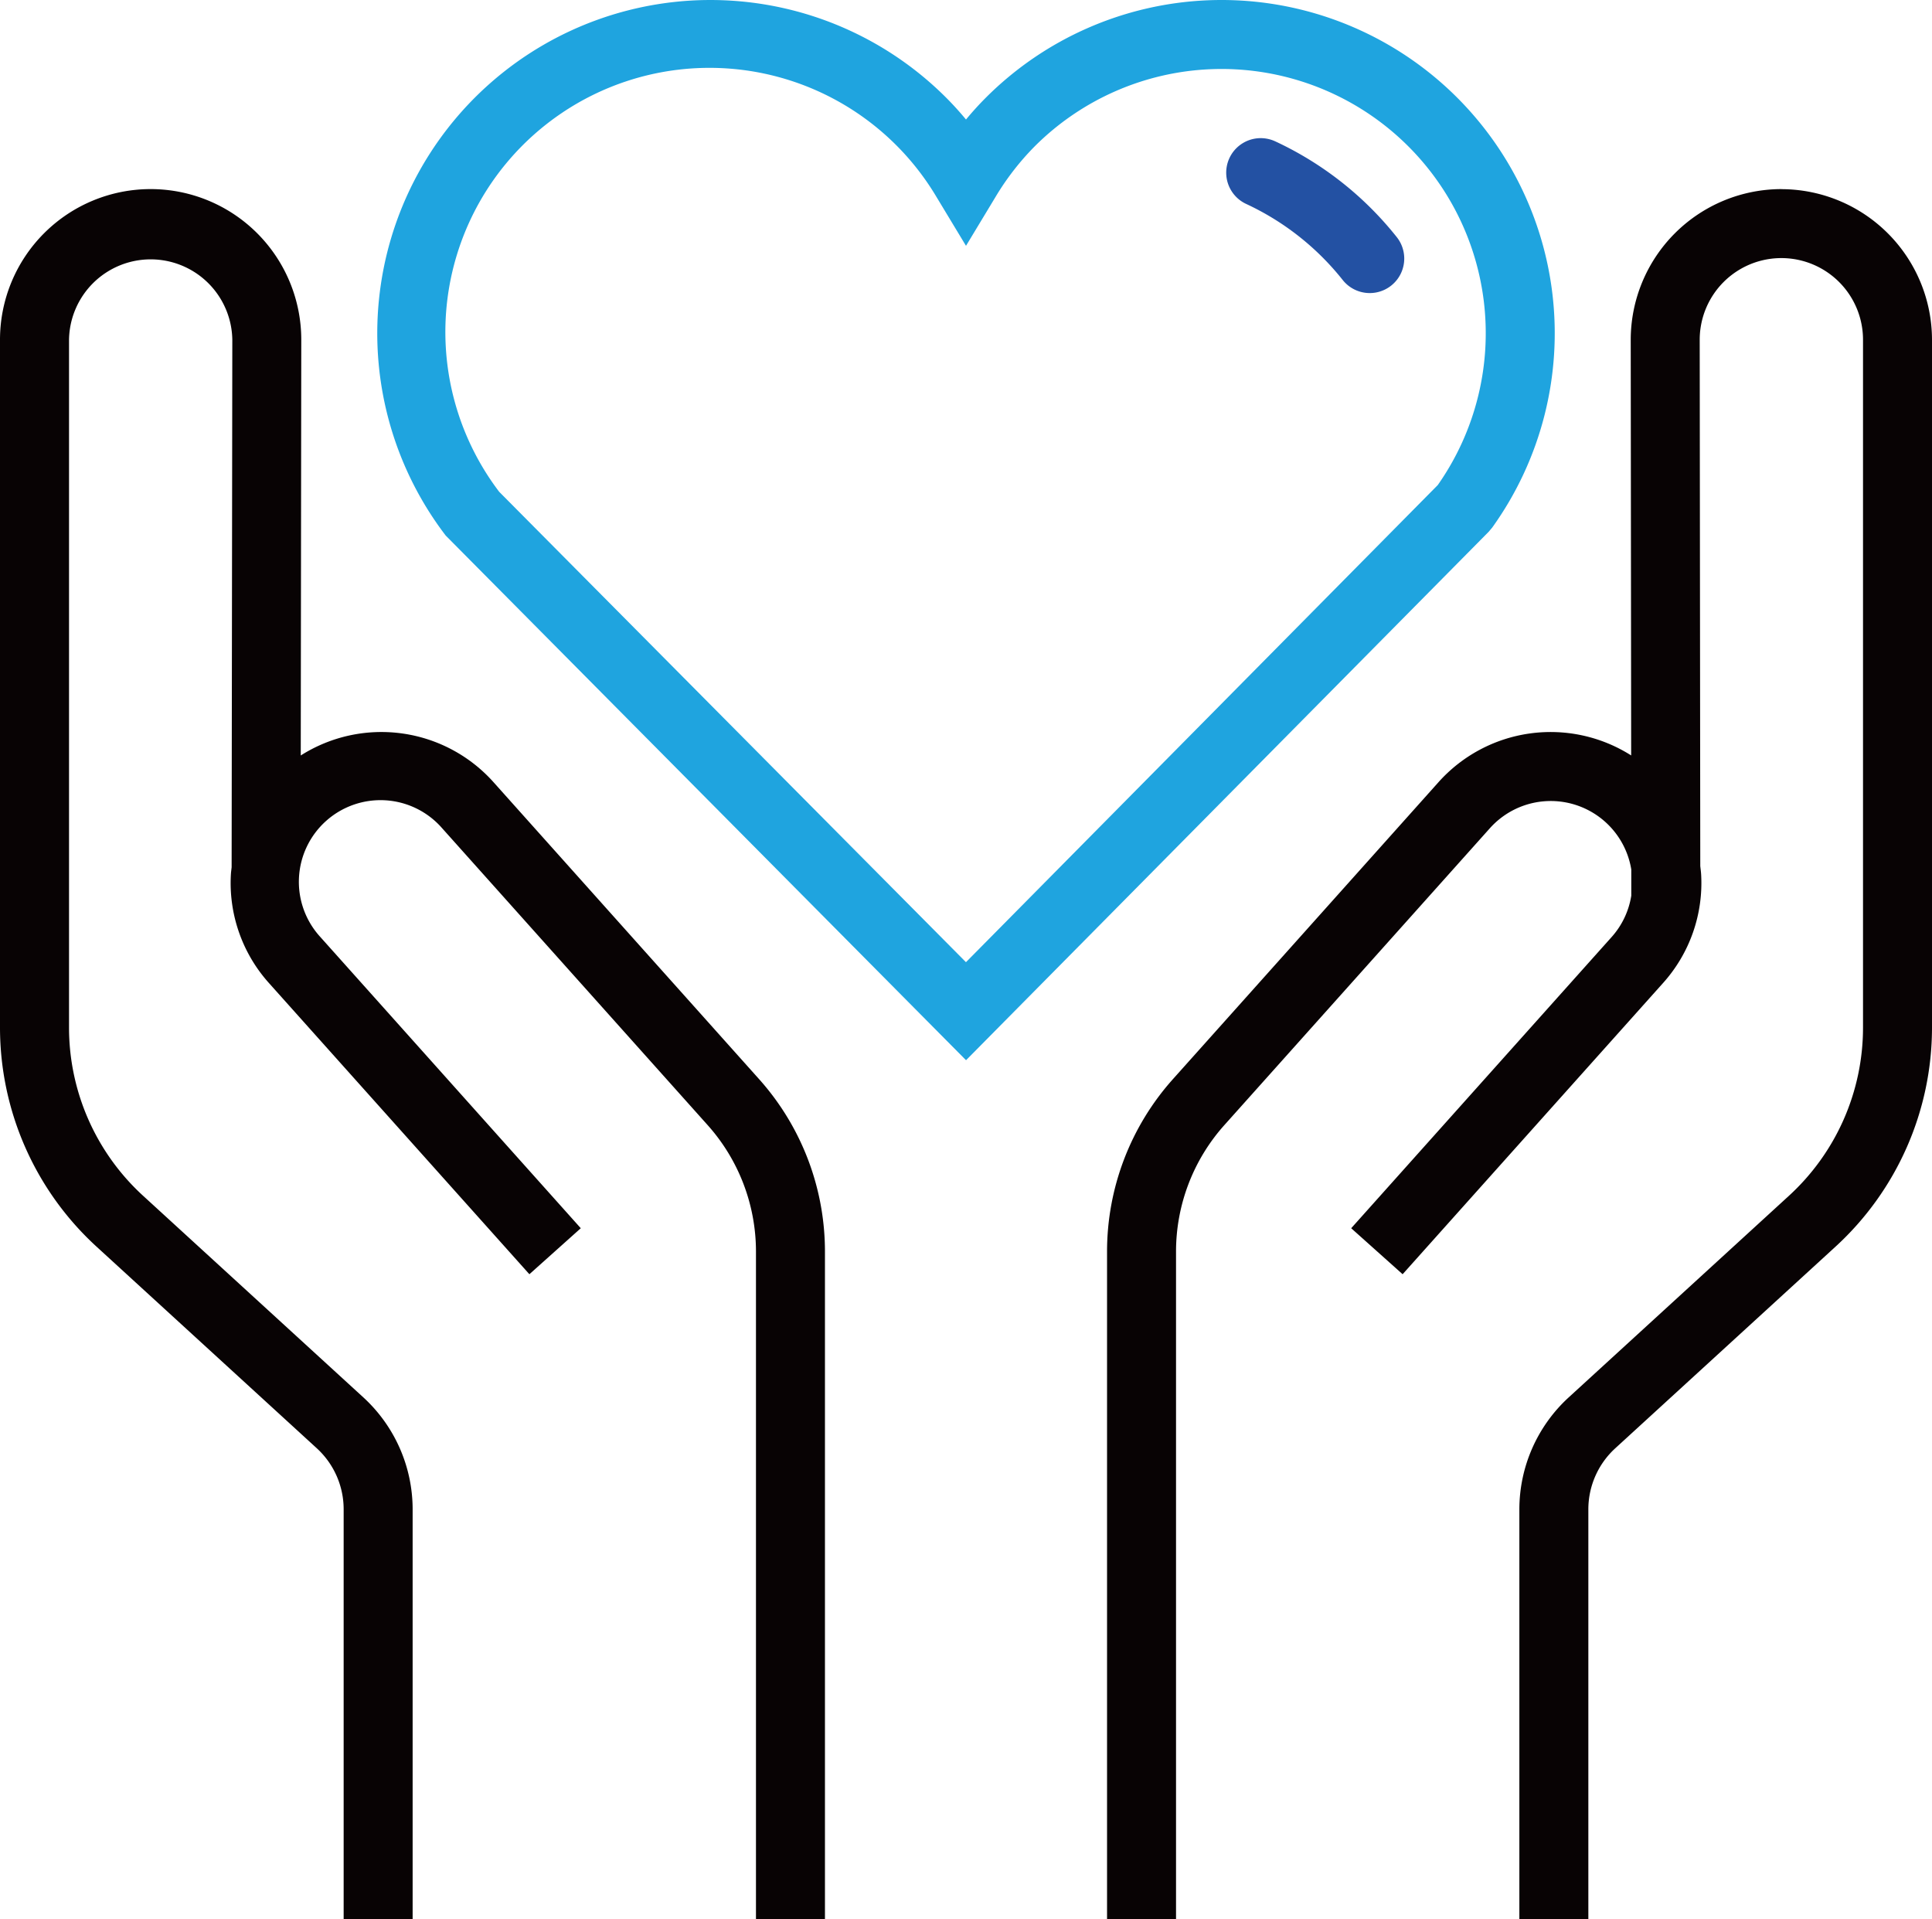 <svg id="グループ_10010" data-name="グループ 10010" xmlns="http://www.w3.org/2000/svg" xmlns:xlink="http://www.w3.org/1999/xlink" width="95.472" height="94.84" viewBox="0 0 95.472 94.84">
  <defs>
    <clipPath id="clip-path">
      <rect id="長方形_146501" data-name="長方形 146501" width="95.472" height="94.84" fill="#080304"/>
    </clipPath>
  </defs>
  <g id="グループ_10009" data-name="グループ 10009" clip-path="url(#clip-path)">
    <path id="パス_65798" data-name="パス 65798" d="M98.855,26.072A16.466,16.466,0,0,0,73.839,4.822q-.512.512-.985,1.084-.473-.572-.985-1.084a16.466,16.466,0,0,0-24.727,21.64L72.856,52.388,98.684,26.275Zm-2.692-2.1L72.852,47.544,49.785,24.3A13.052,13.052,0,1,1,71.395,9.731l1.459,2.416,1.459-2.416a13.138,13.138,0,0,1,1.937-2.5A13.057,13.057,0,0,1,96.163,23.974" transform="translate(-25.118 0)" fill="#1fa4df"/>
    <path id="パス_65799" data-name="パス 65799" d="M144.6,16.175a1.7,1.7,0,1,0-1.433,3.094,13.178,13.178,0,0,1,4.768,3.757,1.7,1.7,0,0,0,2.673-2.117,16.61,16.61,0,0,0-6.007-4.734" transform="translate(-81.584 -9.191)" fill="#2351a3"/>
    <path id="パス_65800" data-name="パス 65800" d="M24.39,51.233a7.431,7.431,0,0,0-9.528-1.322l.026-20.543A7.444,7.444,0,1,0,0,29.369v34a14.682,14.682,0,0,0,4.757,10.8l10.9,9.977a4.088,4.088,0,0,1,1.325,3.009v20.264h3.409V87.157a7.507,7.507,0,0,0-2.431-5.523l-10.9-9.977a11.264,11.264,0,0,1-3.649-8.289v-34a4.035,4.035,0,0,1,8.069,0l-.034,26.067c-.012.116-.03.231-.036.348a7.4,7.4,0,0,0,1.884,5.377L26.16,75.544,28.7,73.271,15.834,58.885a4.035,4.035,0,1,1,6.014-5.38L34.966,68.172a9.375,9.375,0,0,1,2.391,6.259v32.99h3.409V74.431A12.783,12.783,0,0,0,37.508,65.9Z" transform="translate(0 -12.581)" fill="#080304"/>
    <path id="パス_65801" data-name="パス 65801" d="M161.686,21.925a7.453,7.453,0,0,0-7.444,7.446l.022,20.538a7.43,7.43,0,0,0-9.523,1.324L131.623,65.9a12.779,12.779,0,0,0-3.259,8.532v32.99h3.409V74.431a9.373,9.373,0,0,1,2.391-6.259l13.118-14.666a4.034,4.034,0,0,1,6.988,2.038v1.293a4,4,0,0,1-.975,2.049L140.429,73.271l2.541,2.273,12.867-14.386a7.394,7.394,0,0,0,1.884-5.377c-.008-.137-.028-.271-.042-.405l-.028-26.007a4.035,4.035,0,0,1,8.07,0v34a11.264,11.264,0,0,1-3.65,8.289l-10.9,9.977a7.507,7.507,0,0,0-2.432,5.523v20.265h3.409V87.157a4.089,4.089,0,0,1,1.325-3.008l10.9-9.977a14.685,14.685,0,0,0,4.757-10.8v-34a7.452,7.452,0,0,0-7.444-7.444" transform="translate(-73.658 -12.581)" fill="#080304"/>
  </g>
</svg>

